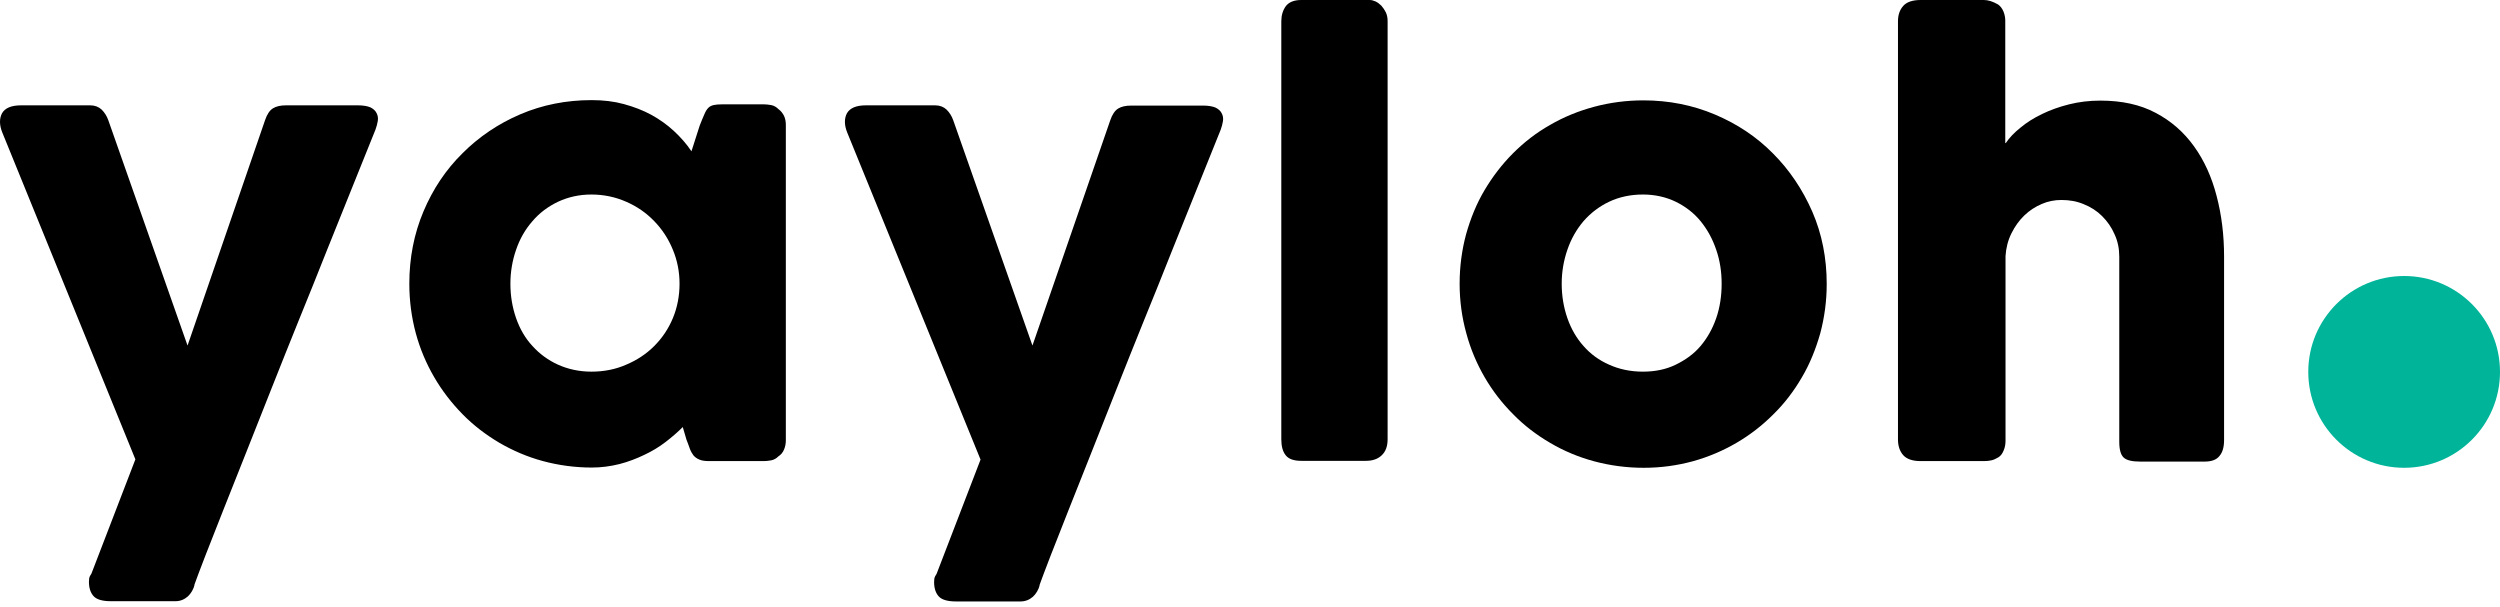 <svg width="2050" height="498" viewBox="0 0 2050 498" fill="none" xmlns="http://www.w3.org/2000/svg">
<path d="M2050 304.956C2050 348.383 2014.8 383.589 1971.39 383.589C1927.97 383.589 1892.78 348.383 1892.78 304.956C1892.78 261.529 1927.97 226.323 1971.39 226.323C2014.8 226.323 2050 261.529 2050 304.956Z" fill="#00B499"/>
<path d="M1.859 108.579C-0.585 102.467 -0.585 97.171 1.656 92.893C4.099 88.615 9.191 86.374 17.337 86.374H73.952C77.822 86.374 80.877 87.596 83.32 89.837C85.764 92.282 87.597 95.134 88.819 98.597L153.785 283.363L217.324 98.597C218.954 93.708 221.194 90.448 223.841 88.819C226.489 87.189 229.951 86.374 234.635 86.374H293.491C297.767 86.374 301.229 86.985 303.673 88.004C306.117 89.226 307.746 90.652 308.765 92.689C309.783 94.522 310.19 96.763 309.783 99.208C309.376 101.652 308.765 103.893 307.95 106.134C302.044 120.598 295.731 136.283 289.01 153.191C282.086 170.303 274.958 188.026 267.627 206.36C260.295 224.898 252.76 243.639 245.021 262.585C237.282 281.53 229.951 300.271 222.619 318.605C215.288 336.939 208.364 354.662 201.643 371.57C194.922 388.478 188.813 403.96 183.111 418.22C177.612 432.276 172.724 444.703 168.448 455.5C164.374 466.296 161.116 474.445 159.079 480.352L159.69 479.13C158.672 483.204 156.636 486.667 153.988 489.112C151.137 491.557 147.879 492.982 143.805 492.982H90.856C83.931 492.982 79.247 491.557 76.804 488.908C74.36 486.26 72.934 482.389 72.934 477.093C72.934 475.056 73.138 473.63 73.749 472.408C74.36 471.389 74.767 470.574 74.971 470.37L111.017 376.663L1.859 108.579Z" fill="black"/>
<path d="M644.385 360.978C644.385 363.627 643.977 366.071 642.959 368.516C641.941 370.96 640.515 372.794 638.275 374.22C636.646 375.849 634.609 377.072 632.369 377.479C630.129 377.887 628.092 378.09 626.463 378.09H581.252C577.994 378.09 575.346 377.683 573.513 376.868C571.477 376.053 569.848 374.831 568.626 373.405C567.404 371.775 566.386 369.942 565.571 367.701C564.756 365.46 563.942 363.016 562.923 360.571L559.869 350.182C555.796 354.256 551.112 358.33 545.817 362.404C540.522 366.479 534.819 369.942 528.302 372.997C521.989 376.053 515.065 378.701 507.937 380.535C500.606 382.368 493.07 383.387 485.332 383.387C471.483 383.387 458.042 381.553 445.212 378.09C432.382 374.627 420.57 369.534 409.369 363.016C398.372 356.497 388.189 348.756 379.228 339.589C370.268 330.422 362.529 320.44 356.012 309.236C349.495 298.032 344.404 286.013 340.941 273.179C337.479 260.345 335.646 246.696 335.646 232.64C335.646 211.454 339.516 191.694 347.255 173.36C354.994 155.026 365.583 139.136 379.228 125.691C392.669 112.247 408.554 101.45 426.679 93.709C444.805 85.968 464.355 82.097 485.128 82.097C494.7 82.097 503.457 83.116 511.603 85.357C519.749 87.597 527.284 90.449 534.005 94.116C540.725 97.783 547.038 102.265 552.537 107.357C558.036 112.45 562.923 117.95 566.996 124.062L573.717 103.079C575.143 99.209 576.568 96.153 577.586 93.709C578.605 91.264 579.623 89.635 580.845 88.412C582.067 87.19 583.492 86.579 585.122 86.171C586.751 85.764 589.195 85.56 592.249 85.56H626.463C628.092 85.56 630.129 85.764 632.369 86.171C634.609 86.579 636.646 87.801 638.275 89.431C640.515 91.061 641.941 93.098 642.959 95.135C643.977 97.376 644.385 99.82 644.385 102.468V360.978V360.978ZM418.533 232.64C418.533 242.826 420.163 252.196 423.217 260.956C426.272 269.716 430.752 277.457 436.658 283.772C442.564 290.291 449.489 295.383 457.635 299.05C465.781 302.717 474.945 304.754 484.924 304.754C495.107 304.754 504.679 302.921 513.436 299.05C522.193 295.383 529.932 290.291 536.448 283.772C542.965 277.253 548.057 269.716 551.722 260.956C555.388 252.196 557.221 242.622 557.221 232.64C557.221 222.862 555.388 213.491 551.722 204.732C548.057 195.768 542.965 188.027 536.448 181.305C529.932 174.582 522.396 169.286 513.436 165.415C504.679 161.545 495.107 159.508 484.924 159.508C474.945 159.508 465.984 161.545 457.635 165.415C449.489 169.286 442.361 174.582 436.658 181.305C430.752 188.027 426.272 195.768 423.217 204.732C420.163 213.491 418.533 222.862 418.533 232.64V232.64Z" fill="black"/>
<path d="M694.685 108.579C692.242 102.467 692.241 97.171 694.482 92.893C696.926 88.615 702.017 86.374 710.163 86.374H766.779C770.648 86.374 773.703 87.596 776.147 89.837C778.591 92.282 780.423 95.134 781.645 98.597L846.611 283.363L910.354 98.8C911.983 93.911 914.224 90.652 916.871 89.022C919.519 87.393 922.981 86.578 927.665 86.578H986.521C990.797 86.578 994.259 87.189 996.703 88.207C999.147 89.43 1000.78 90.856 1001.79 92.893C1002.81 94.726 1003.22 96.967 1002.81 99.412C1002.41 101.856 1001.79 104.097 1000.98 106.338C995.074 120.801 988.761 136.487 982.04 153.395C975.116 170.507 967.988 188.23 960.657 206.564C953.325 225.102 945.79 243.843 938.051 262.788C930.312 281.734 922.981 300.475 915.649 318.809C908.318 337.143 901.393 354.866 894.673 371.774C887.952 388.682 881.843 404.164 876.14 418.424C870.642 432.48 865.754 444.907 861.477 455.703C857.404 466.5 854.146 474.648 852.109 480.556L852.72 479.334C851.702 483.408 849.665 486.871 847.018 489.316C844.167 491.76 840.908 493.186 836.835 493.186H783.885C776.961 493.186 772.277 491.76 769.833 489.112C767.39 486.464 765.964 482.593 765.964 477.297C765.964 475.26 766.168 473.834 766.779 472.611C767.39 471.593 767.797 470.778 768.001 470.574L804.047 376.867L694.685 108.579V108.579Z" fill="black"/>
<path d="M1050.67 17.519C1050.67 12.63 1051.89 8.556 1054.34 5.093C1056.78 1.833 1061.06 0 1066.96 0H1123.17C1124.6 0 1126.23 0.407 1128.06 1.222C1129.69 2.037 1131.32 3.259 1132.74 4.685C1134.17 6.315 1135.39 8.148 1136.41 10.186C1137.43 12.426 1137.84 14.667 1137.84 17.316V360.162C1137.84 366.07 1136.21 370.348 1132.95 373.404C1129.69 376.459 1125.41 377.885 1120.12 377.885H1066.96C1061.06 377.885 1056.78 376.459 1054.34 373.404C1051.89 370.348 1050.67 366.07 1050.67 360.162V17.519Z" fill="black"/>
<path d="M1196.9 232.64C1196.9 218.583 1198.73 204.935 1202.19 192.101C1205.86 179.063 1210.74 167.044 1217.26 156.044C1223.78 145.043 1231.52 134.858 1240.68 125.691C1249.85 116.524 1259.83 108.783 1271.03 102.468C1282.23 95.949 1294.24 91.06 1307.07 87.597C1319.9 84.134 1333.55 82.3 1347.6 82.3C1368.37 82.3 1387.92 86.171 1406.25 93.912C1424.58 101.653 1440.47 112.246 1453.91 125.895C1467.35 139.34 1478.14 155.433 1486.08 173.563C1494.03 191.897 1497.9 211.657 1497.9 232.843C1497.9 246.899 1496.06 260.344 1492.6 273.382C1488.94 286.216 1484.05 298.438 1477.53 309.439C1471.01 320.643 1463.27 330.829 1454.11 339.792C1444.95 348.959 1434.97 356.7 1423.77 363.219C1412.57 369.737 1400.55 374.83 1387.92 378.293C1375.09 381.756 1361.86 383.59 1347.8 383.59C1333.75 383.59 1320.31 381.756 1307.28 378.293C1294.45 374.83 1282.23 369.737 1271.23 363.219C1260.03 356.7 1249.85 348.959 1240.89 339.792C1231.72 330.625 1223.98 320.643 1217.47 309.439C1210.95 298.235 1205.86 286.216 1202.4 273.382C1198.73 260.141 1196.9 246.696 1196.9 232.64V232.64ZM1280.6 232.64C1280.6 242.825 1282.23 252.196 1285.28 260.955C1288.34 269.715 1292.82 277.456 1298.52 283.771C1304.22 290.29 1311.15 295.383 1319.5 299.05C1327.64 302.716 1336.81 304.753 1347.19 304.753C1357.17 304.753 1366.13 302.92 1374.07 299.05C1382.02 295.179 1388.94 290.29 1394.44 283.771C1399.94 277.252 1404.22 269.715 1407.27 260.955C1410.32 252.196 1411.75 242.621 1411.75 232.64C1411.75 222.861 1410.32 213.491 1407.27 204.731C1404.22 195.768 1399.94 188.027 1394.44 181.304C1388.94 174.582 1382.02 169.285 1374.07 165.415C1366.13 161.544 1356.97 159.507 1347.19 159.507C1337.01 159.507 1327.64 161.544 1319.5 165.415C1311.35 169.285 1304.43 174.582 1298.52 181.304C1292.82 188.027 1288.34 195.768 1285.28 204.731C1282.23 213.491 1280.6 222.861 1280.6 232.64V232.64Z" fill="black"/>
<path d="M1644.73 117.338C1647.58 113.06 1651.65 108.782 1656.74 104.708C1661.84 100.43 1667.74 96.763 1674.46 93.504C1681.18 90.244 1688.51 87.596 1696.66 85.559C1704.81 83.522 1713.36 82.503 1722.32 82.503C1739.84 82.503 1754.91 85.763 1767.53 92.485C1780.36 99.208 1790.75 108.375 1799.1 119.986C1807.45 131.598 1813.56 145.043 1817.63 160.729C1821.7 176.211 1823.74 192.711 1823.74 210.434V360.773C1823.74 366.681 1822.52 370.959 1819.87 374.015C1817.43 377.07 1813.35 378.496 1807.86 378.496H1754.91C1748.39 378.496 1743.91 377.478 1741.46 375.237C1739.02 372.996 1737.8 368.718 1737.8 362.199V210.434C1737.8 203.915 1736.58 197.804 1733.93 192.1C1731.49 186.396 1728.02 181.507 1723.75 177.229C1719.47 172.951 1714.38 169.692 1708.68 167.451C1702.97 165.006 1696.86 163.988 1690.35 163.988C1684.85 163.988 1679.35 165.006 1674.26 167.247C1668.96 169.488 1664.28 172.544 1660 176.618C1655.73 180.692 1652.26 185.581 1649.41 191.285C1646.56 196.989 1644.93 203.304 1644.53 210.027V361.385C1644.53 364.033 1644.12 366.681 1643.1 369.126C1642.08 371.774 1640.66 373.811 1638.62 375.033C1636.58 376.255 1634.75 377.07 1632.92 377.478C1631.08 377.885 1629.05 378.089 1626.81 378.089H1574.88C1568.36 378.089 1563.47 376.459 1560.62 373.2C1557.77 369.94 1556.34 365.662 1556.34 360.366V17.519C1556.34 12.223 1557.77 8.148 1560.62 4.889C1563.47 1.63 1568.36 0 1574.88 0H1626.81C1630.27 0 1634.14 1.222 1638.42 3.667C1640.45 5.093 1641.88 7.13 1642.9 9.574C1643.91 12.223 1644.32 14.667 1644.32 16.908V117.338H1644.73Z" fill="black"/>
</svg>
